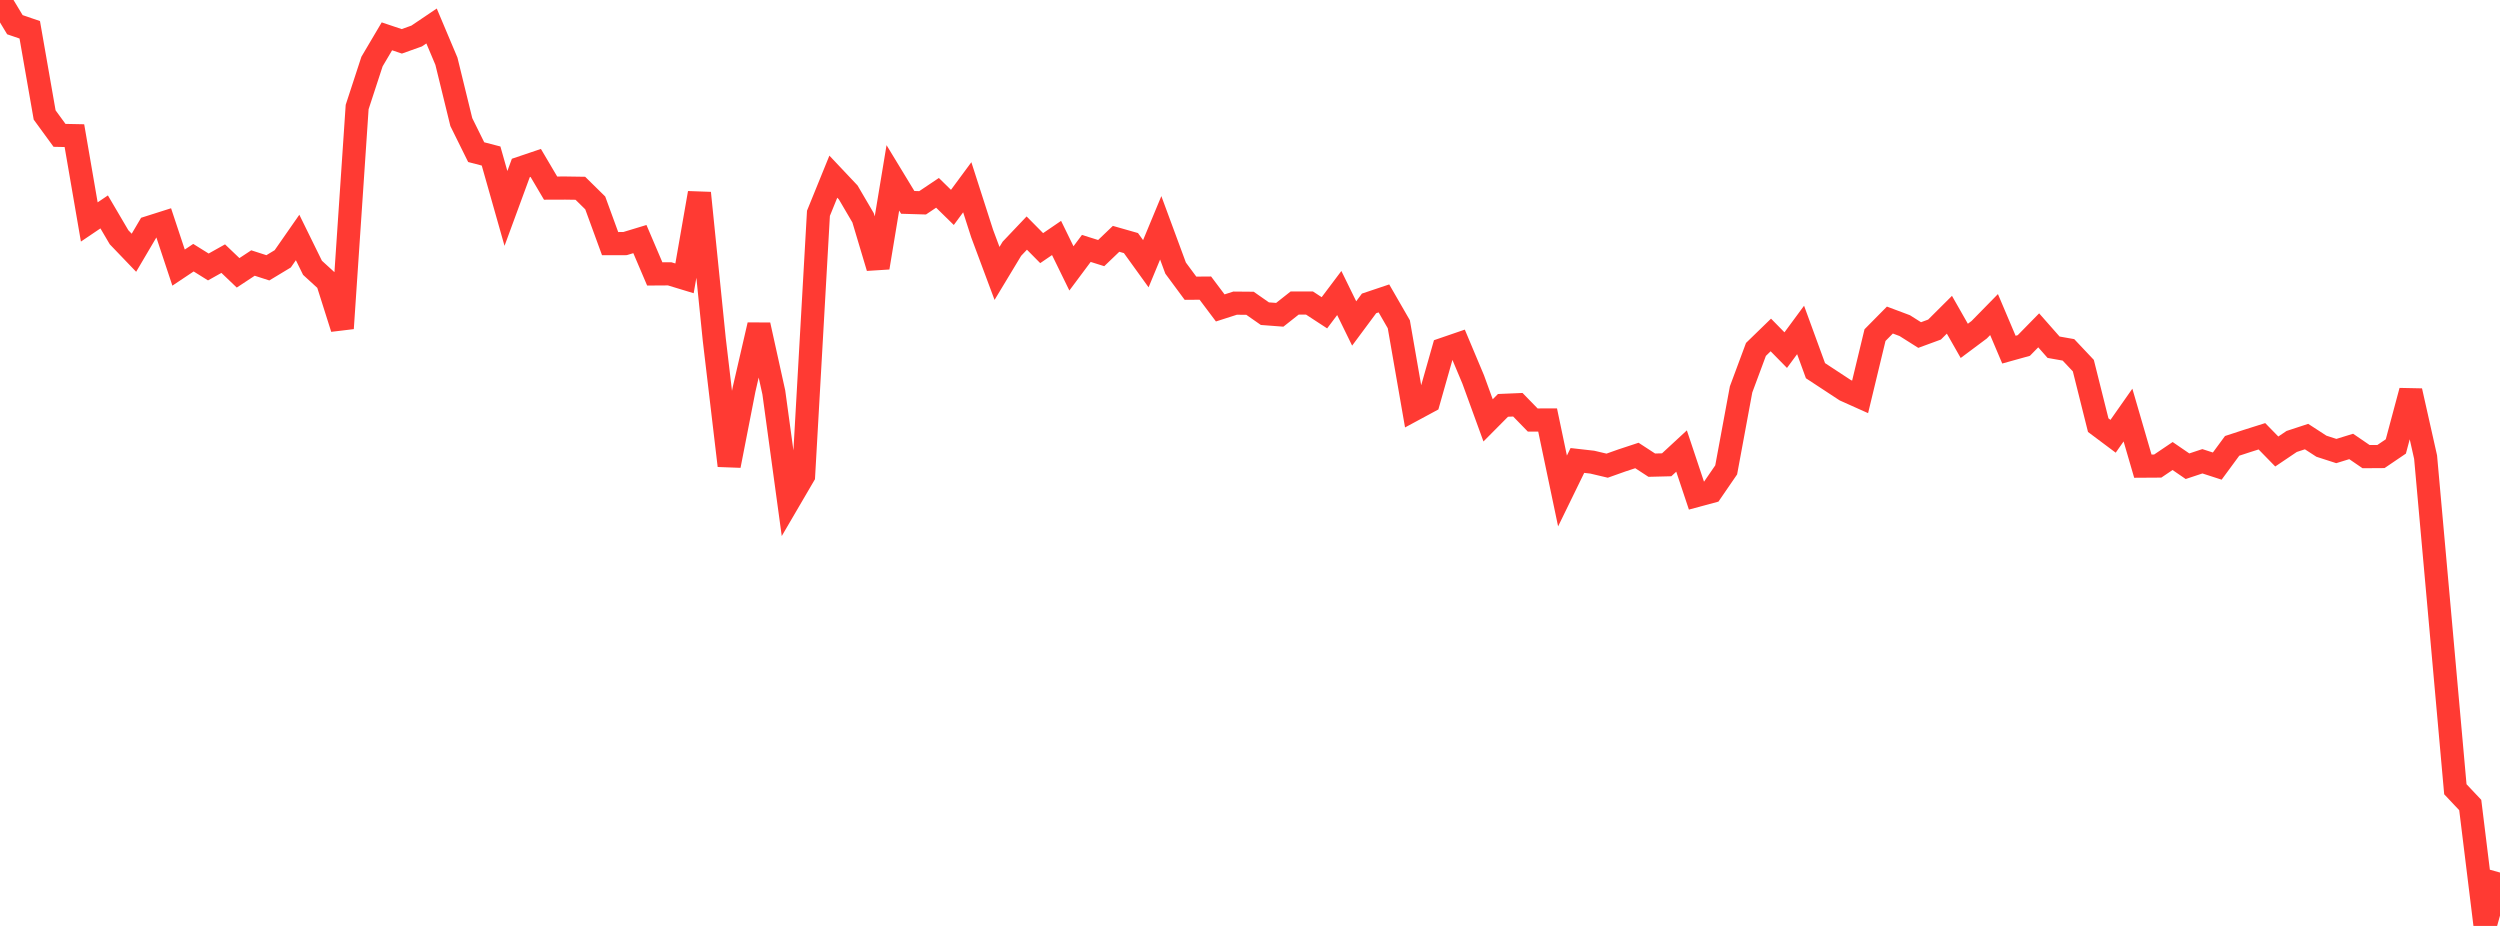 <?xml version="1.0" standalone="no"?>
<!DOCTYPE svg PUBLIC "-//W3C//DTD SVG 1.1//EN" "http://www.w3.org/Graphics/SVG/1.1/DTD/svg11.dtd">

<svg width="135" height="50" viewBox="0 0 135 50" preserveAspectRatio="none" 
  xmlns="http://www.w3.org/2000/svg"
  xmlns:xlink="http://www.w3.org/1999/xlink">


<polyline points="0.0, 0.0 0.804, 1.334 1.607, 1.609 2.411, 6.209 3.214, 7.309 4.018, 7.325 4.821, 11.986 5.625, 11.443 6.429, 12.812 7.232, 13.649 8.036, 12.283 8.839, 12.028 9.643, 14.451 10.446, 13.915 11.25, 14.416 12.054, 13.966 12.857, 14.733 13.661, 14.203 14.464, 14.462 15.268, 13.977 16.071, 12.824 16.875, 14.461 17.679, 15.196 18.482, 17.731 19.286, 5.78 20.089, 3.323 20.893, 1.962 21.696, 2.232 22.5, 1.945 23.304, 1.403 24.107, 3.307 24.911, 6.593 25.714, 8.216 26.518, 8.425 27.321, 11.256 28.125, 9.069 28.929, 8.797 29.732, 10.158 30.536, 10.155 31.339, 10.167 32.143, 10.958 32.946, 13.156 33.75, 13.154 34.554, 12.91 35.357, 14.792 36.161, 14.787 36.964, 15.031 37.768, 10.423 38.571, 18.336 39.375, 25.144 40.179, 21.03 40.982, 17.549 41.786, 21.19 42.589, 27.067 43.393, 25.691 44.196, 11.518 45.0, 9.54 45.804, 10.392 46.607, 11.763 47.411, 14.451 48.214, 9.604 49.018, 10.928 49.821, 10.952 50.625, 10.413 51.429, 11.2 52.232, 10.112 53.036, 12.613 53.839, 14.765 54.643, 13.432 55.446, 12.586 56.25, 13.399 57.054, 12.85 57.857, 14.493 58.661, 13.415 59.464, 13.667 60.268, 12.897 61.071, 13.126 61.875, 14.241 62.679, 12.302 63.482, 14.476 64.286, 15.564 65.089, 15.558 65.893, 16.628 66.696, 16.37 67.5, 16.377 68.304, 16.938 69.107, 16.999 69.911, 16.364 70.714, 16.365 71.518, 16.89 72.321, 15.823 73.125, 17.467 73.929, 16.384 74.732, 16.114 75.536, 17.51 76.339, 22.12 77.143, 21.686 77.946, 18.856 78.75, 18.58 79.554, 20.494 80.357, 22.7 81.161, 21.89 81.964, 21.856 82.768, 22.682 83.571, 22.679 84.375, 26.513 85.179, 24.865 85.982, 24.956 86.786, 25.146 87.589, 24.861 88.393, 24.596 89.196, 25.119 90.0, 25.099 90.804, 24.356 91.607, 26.761 92.411, 26.544 93.214, 25.374 94.018, 21.029 94.821, 18.869 95.625, 18.088 96.429, 18.907 97.232, 17.817 98.036, 20.017 98.839, 20.544 99.643, 21.072 100.446, 21.432 101.25, 18.097 102.054, 17.283 102.857, 17.584 103.661, 18.092 104.464, 17.797 105.268, 16.996 106.071, 18.407 106.875, 17.807 107.679, 16.987 108.482, 18.881 109.286, 18.657 110.089, 17.838 110.893, 18.75 111.696, 18.892 112.5, 19.744 113.304, 22.958 114.107, 23.559 114.911, 22.414 115.714, 25.172 116.518, 25.167 117.321, 24.625 118.125, 25.176 118.929, 24.909 119.732, 25.169 120.536, 24.076 121.339, 23.813 122.143, 23.559 122.946, 24.381 123.75, 23.839 124.554, 23.575 125.357, 24.096 126.161, 24.356 126.964, 24.108 127.768, 24.658 128.571, 24.653 129.375, 24.108 130.179, 21.108 130.982, 24.685 131.786, 33.642 132.589, 42.619 133.393, 43.472 134.196, 50.0 135.0, 47.117" fill="none" stroke="#ff3a33" stroke-width="1.25"/>

</svg>